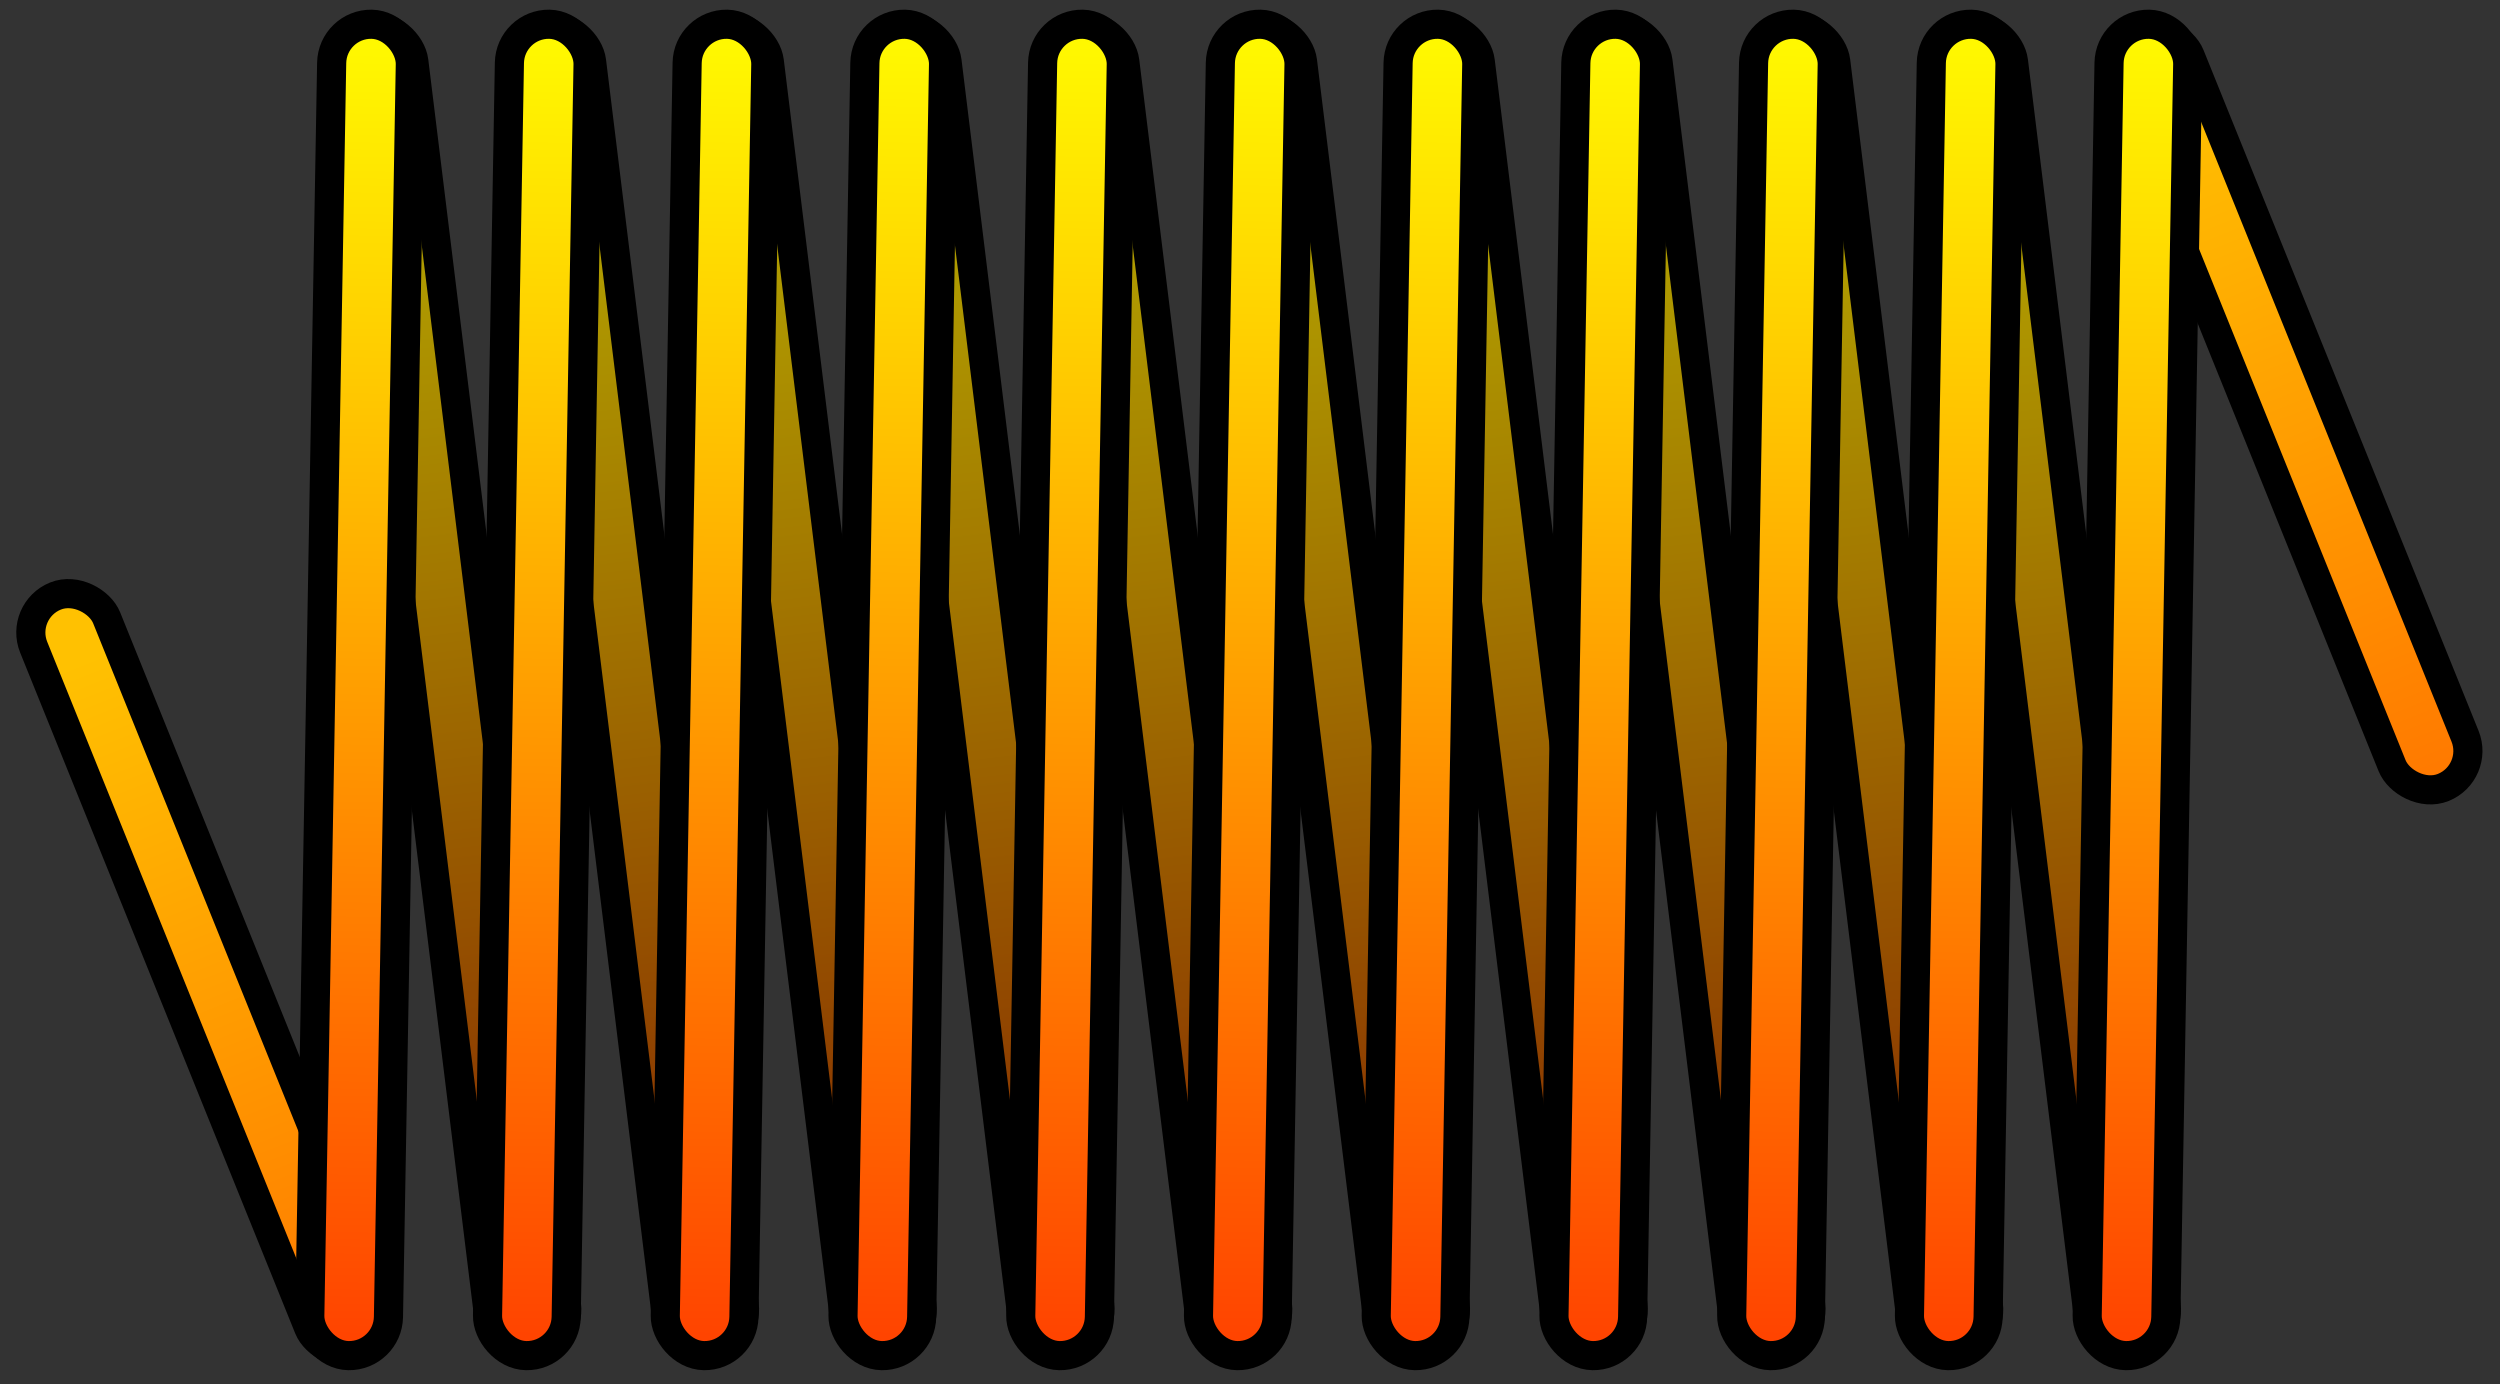 <?xml version="1.0" encoding="UTF-8"?>
<svg width="858px" height="475px" viewBox="0 0 858 475" version="1.1" xmlns="http://www.w3.org/2000/svg" xmlns:xlink="http://www.w3.org/1999/xlink">
    <rect x="0" y="0" width="858" height="475" fill="#333333" stroke="none"/>
    <!-- Generator: Sketch 52.6 (67491) - http://www.bohemiancoding.com/sketch -->
    <title>L1</title>
    <desc>Created with Sketch.</desc>
    <defs>
        <linearGradient x1="50%" y1="4.735%" x2="50%" y2="100%" id="linearGradient-1">
            <stop stop-color="#FFC101" offset="3.976%"></stop>
            <stop stop-color="#FF7800" offset="100%"></stop>
        </linearGradient>
        <linearGradient x1="50%" y1="1.818%" x2="50%" y2="99.402%" id="linearGradient-2">
            <stop stop-color="#B8B300" offset="0%"></stop>
            <stop stop-color="#842200" offset="100%"></stop>
        </linearGradient>
        <linearGradient x1="50%" y1="1.818%" x2="50%" y2="99.402%" id="linearGradient-3">
            <stop stop-color="#FFF800" offset="0%"></stop>
            <stop stop-color="#FF4200" offset="100%"></stop>
        </linearGradient>
    </defs>
    <g id="Page-1" stroke="none" stroke-width="1" fill="none" fill-rule="evenodd">
        <rect id="Rectangle-Copy-34" stroke="#000000" stroke-width="10" fill="url(#linearGradient-1)" transform="translate(71.284, 333.908) rotate(-22) translate(-71.284, -333.908) " x="57.784" y="194.408" width="27" height="279" rx="13.5"></rect>
        <rect id="Rectangle-Copy-36" stroke="#000000" stroke-width="10" fill="url(#linearGradient-1)" transform="translate(786.284, 140.908) rotate(-22) translate(-786.284, -140.908) " x="772.784" y="1.408" width="27" height="279" rx="13.5"></rect>
        <rect id="Rectangle-Copy-35" stroke="#000000" stroke-width="10" fill="url(#linearGradient-2)" transform="translate(154.819, 236.014) rotate(-7) translate(-154.819, -236.014) " x="141.319" y="7.514" width="27" height="457" rx="13.5"></rect>
        <rect id="Rectangle-Copy-33" stroke="#000000" stroke-width="10" fill="url(#linearGradient-3)" transform="translate(123.572, 236.787) rotate(1) translate(-123.572, -236.787) " x="110.072" y="8.287" width="27" height="457" rx="13.5"></rect>
        <rect id="Rectangle-Copy-35" stroke="#000000" stroke-width="10" fill="url(#linearGradient-2)" transform="translate(215.819, 236.014) rotate(-7) translate(-215.819, -236.014) " x="202.319" y="7.514" width="27" height="457" rx="13.5"></rect>
        <rect id="Rectangle-Copy-33" stroke="#000000" stroke-width="10" fill="url(#linearGradient-3)" transform="translate(184.572, 236.787) rotate(1) translate(-184.572, -236.787) " x="171.072" y="8.287" width="27" height="457" rx="13.5"></rect>
        <rect id="Rectangle-Copy-35" stroke="#000000" stroke-width="10" fill="url(#linearGradient-2)" transform="translate(276.819, 236.014) rotate(-7) translate(-276.819, -236.014) " x="263.319" y="7.514" width="27" height="457" rx="13.5"></rect>
        <rect id="Rectangle-Copy-33" stroke="#000000" stroke-width="10" fill="url(#linearGradient-3)" transform="translate(245.572, 236.787) rotate(1) translate(-245.572, -236.787) " x="232.072" y="8.287" width="27" height="457" rx="13.5"></rect>
        <rect id="Rectangle-Copy-35" stroke="#000000" stroke-width="10" fill="url(#linearGradient-2)" transform="translate(337.819, 236.014) rotate(-7) translate(-337.819, -236.014) " x="324.319" y="7.514" width="27" height="457" rx="13.5"></rect>
        <rect id="Rectangle-Copy-33" stroke="#000000" stroke-width="10" fill="url(#linearGradient-3)" transform="translate(306.572, 236.787) rotate(1) translate(-306.572, -236.787) " x="293.072" y="8.287" width="27" height="457" rx="13.5"></rect>
        <rect id="Rectangle-Copy-35" stroke="#000000" stroke-width="10" fill="url(#linearGradient-2)" transform="translate(398.819, 236.014) rotate(-7) translate(-398.819, -236.014) " x="385.319" y="7.514" width="27" height="457" rx="13.5"></rect>
        <rect id="Rectangle-Copy-33" stroke="#000000" stroke-width="10" fill="url(#linearGradient-3)" transform="translate(367.572, 236.787) rotate(1) translate(-367.572, -236.787) " x="354.072" y="8.287" width="27" height="457" rx="13.5"></rect>
        <rect id="Rectangle-Copy-35" stroke="#000000" stroke-width="10" fill="url(#linearGradient-2)" transform="translate(459.819, 236.014) rotate(-7) translate(-459.819, -236.014) " x="446.319" y="7.514" width="27" height="457" rx="13.5"></rect>
        <rect id="Rectangle-Copy-33" stroke="#000000" stroke-width="10" fill="url(#linearGradient-3)" transform="translate(428.572, 236.787) rotate(1) translate(-428.572, -236.787) " x="415.072" y="8.287" width="27" height="457" rx="13.5"></rect>
        <rect id="Rectangle-Copy-35" stroke="#000000" stroke-width="10" fill="url(#linearGradient-2)" transform="translate(520.819, 236.014) rotate(-7) translate(-520.819, -236.014) " x="507.319" y="7.514" width="27" height="457" rx="13.5"></rect>
        <rect id="Rectangle-Copy-33" stroke="#000000" stroke-width="10" fill="url(#linearGradient-3)" transform="translate(489.572, 236.787) rotate(1) translate(-489.572, -236.787) " x="476.072" y="8.287" width="27" height="457" rx="13.5"></rect>
        <rect id="Rectangle-Copy-35" stroke="#000000" stroke-width="10" fill="url(#linearGradient-2)" transform="translate(581.819, 236.014) rotate(-7) translate(-581.819, -236.014) " x="568.319" y="7.514" width="27" height="457" rx="13.5"></rect>
        <rect id="Rectangle-Copy-33" stroke="#000000" stroke-width="10" fill="url(#linearGradient-3)" transform="translate(550.572, 236.787) rotate(1) translate(-550.572, -236.787) " x="537.072" y="8.287" width="27" height="457" rx="13.5"></rect>
        <rect id="Rectangle-Copy-35" stroke="#000000" stroke-width="10" fill="url(#linearGradient-2)" transform="translate(642.819, 236.014) rotate(-7) translate(-642.819, -236.014) " x="629.319" y="7.514" width="27" height="457" rx="13.5"></rect>
        <rect id="Rectangle-Copy-33" stroke="#000000" stroke-width="10" fill="url(#linearGradient-3)" transform="translate(611.572, 236.787) rotate(1) translate(-611.572, -236.787) " x="598.072" y="8.287" width="27" height="457" rx="13.5"></rect>
        <rect id="Rectangle-Copy-35" stroke="#000000" stroke-width="10" fill="url(#linearGradient-2)" transform="translate(703.819, 236.014) rotate(-7) translate(-703.819, -236.014) " x="690.319" y="7.514" width="27" height="457" rx="13.5"></rect>
        <rect id="Rectangle-Copy-33" stroke="#000000" stroke-width="10" fill="url(#linearGradient-3)" transform="translate(672.572, 236.787) rotate(1) translate(-672.572, -236.787) " x="659.072" y="8.287" width="27" height="457" rx="13.5"></rect>
        <rect id="Rectangle-Copy-33" stroke="#000000" stroke-width="10" fill="url(#linearGradient-3)" transform="translate(733.572, 236.787) rotate(1) translate(-733.572, -236.787) " x="720.072" y="8.287" width="27" height="457" rx="13.5"></rect>
    </g>
</svg>